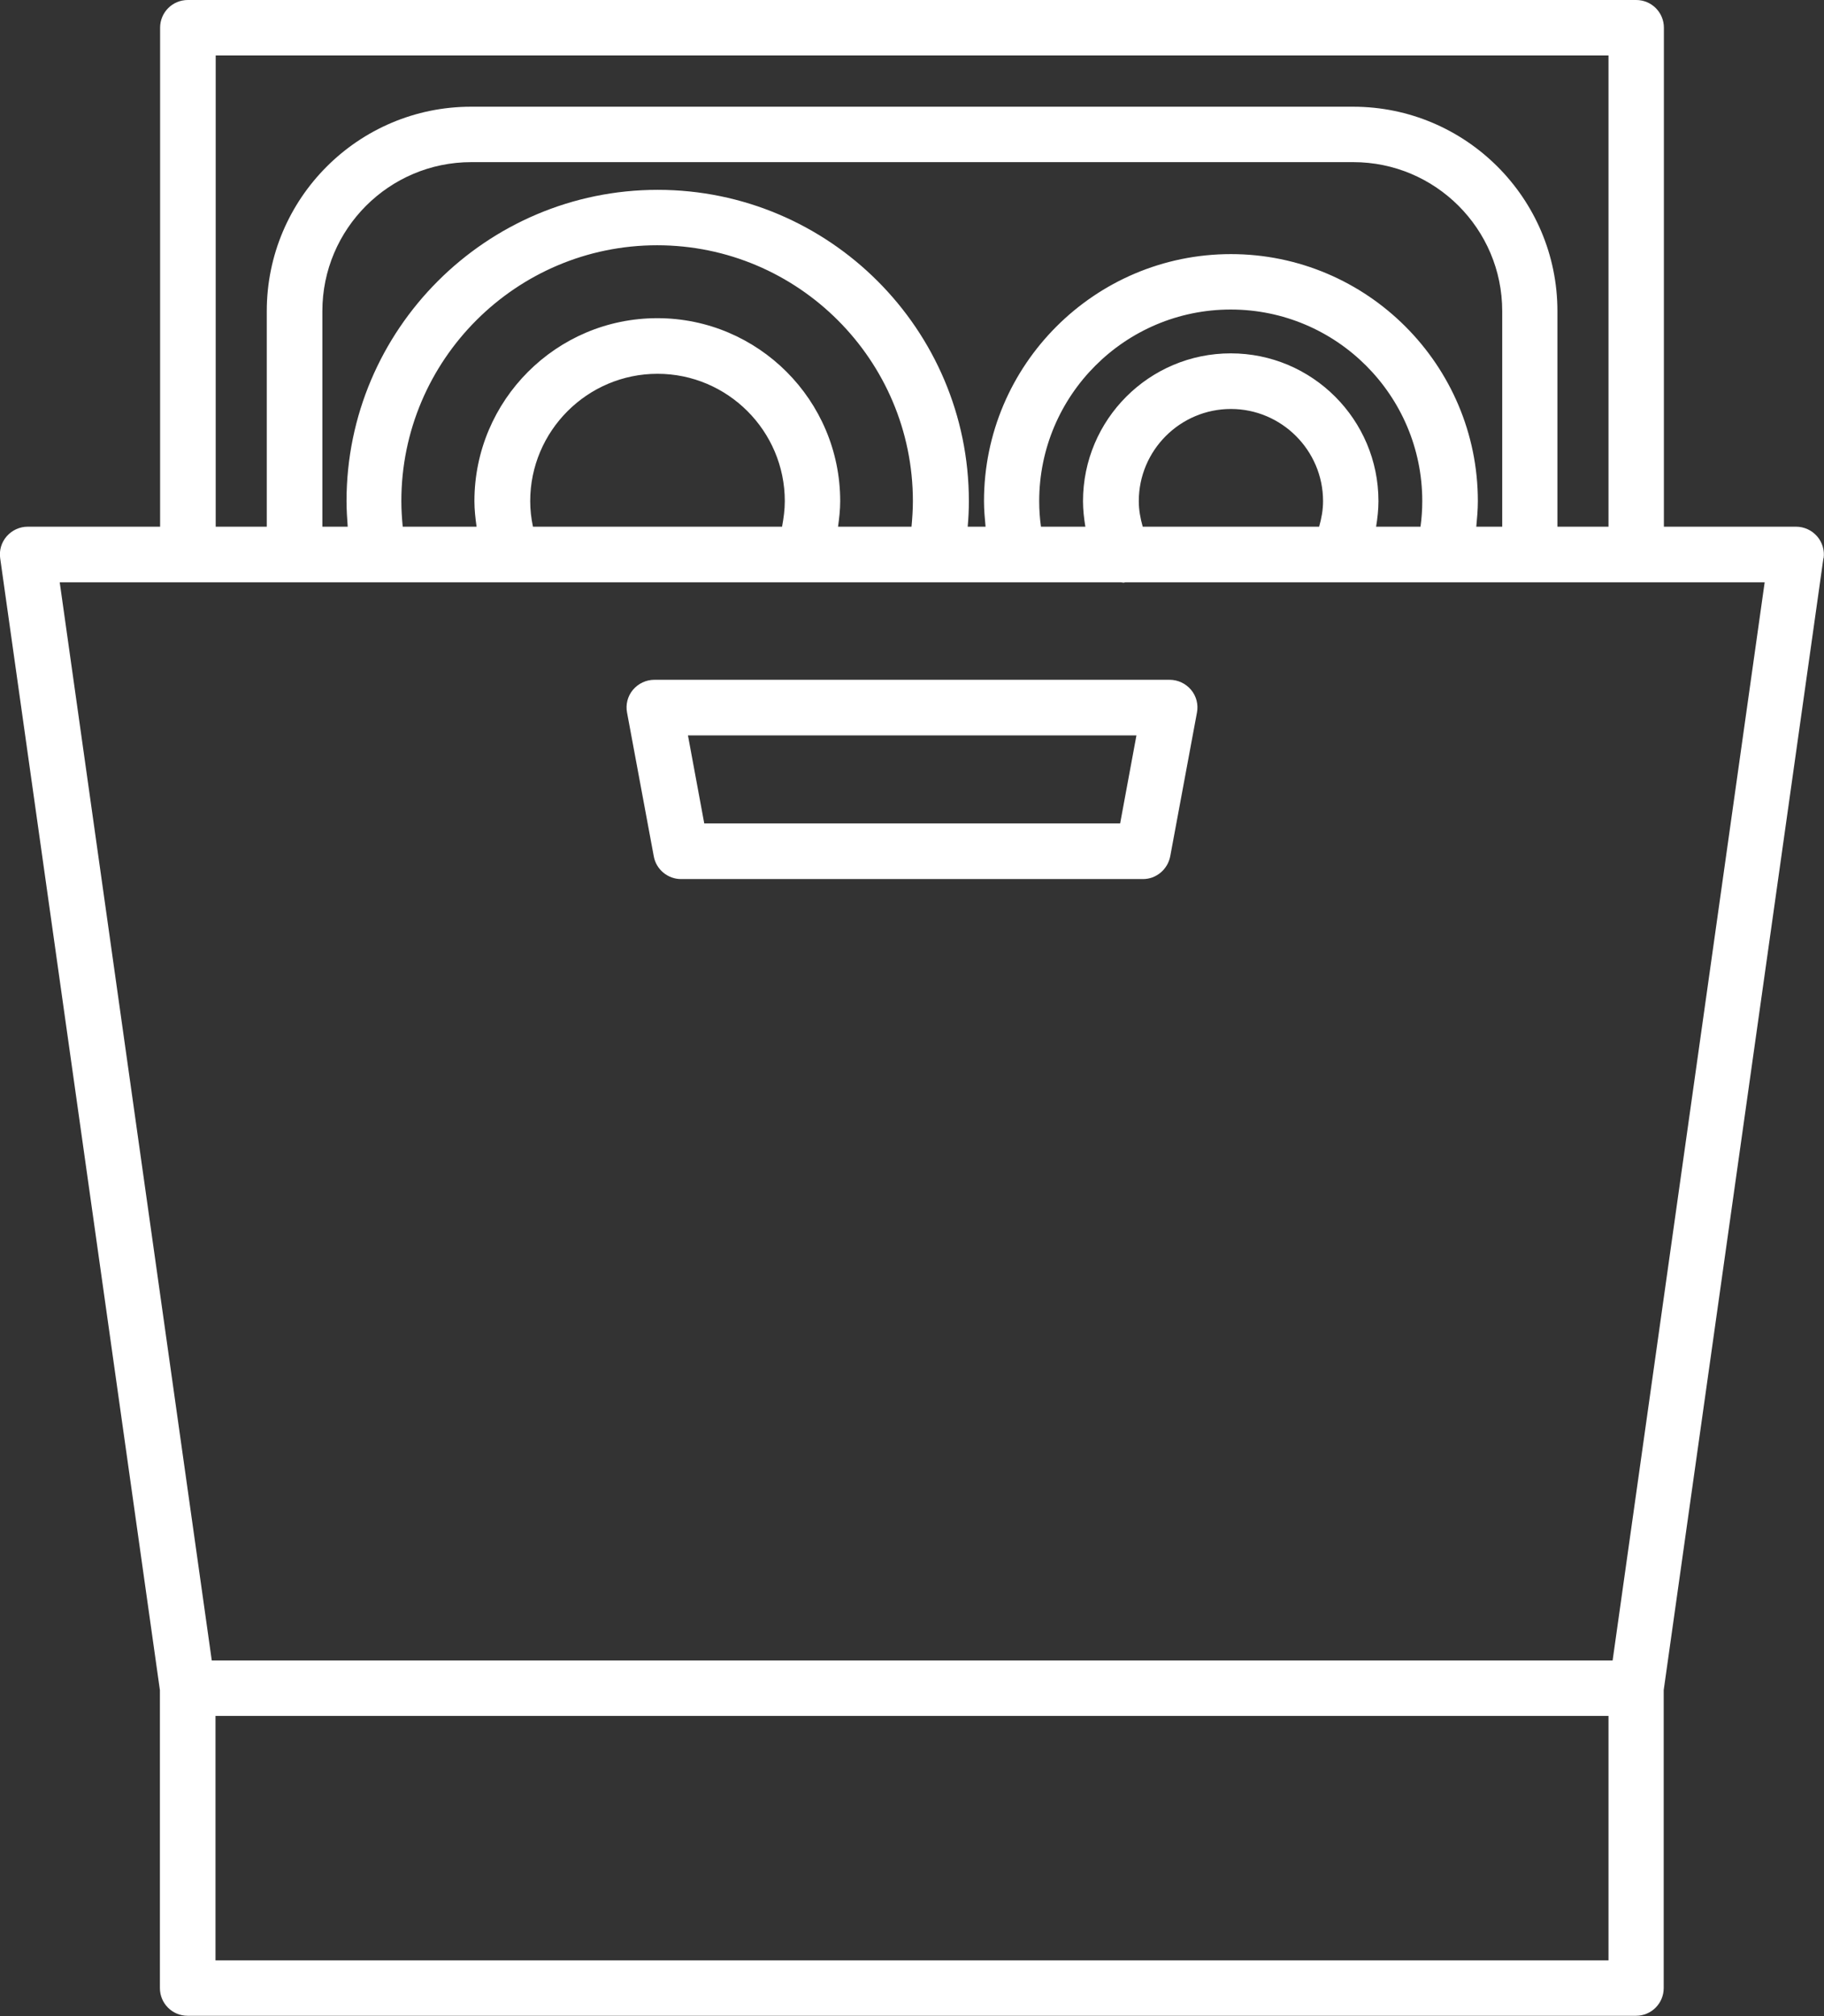 <svg xmlns="http://www.w3.org/2000/svg" id="Ebene_2" data-name="Ebene 2" viewBox="0 0 92.85 102.58"><rect x="0" y="0" width="92.85" height="102.58" fill="#333333" stroke="none"/><defs><style>      .cls-1 {        fill: none;      }      .cls-1, .cls-2 {        stroke-width: 0px;      }      .cls-2 {        fill: #fff;      }    </style></defs><g id="Ebene_1-2" data-name="Ebene 1"><g><polygon class="cls-1" points="35.74 41.94 57.08 41.94 57.92 37.39 34.9 37.39 35.74 41.94"></polygon><rect class="cls-1" x="10.6" y="86.93" width="71.26" height="12.84"></rect><path class="cls-1" d="m13.57,15.84c0-5.74,4.67-10.4,10.4-10.4h44.89c5.74,0,10.4,4.67,10.4,10.4v10.97h2.6V2.83H10.96v23.98h2.6v-10.97Z"></path><path class="cls-2" d="m92.83,28.41c.06-.41-.07-.82-.33-1.12-.27-.31-.66-.49-1.07-.49h-6.73V1.41c0-.78-.63-1.41-1.41-1.41H9.56c-.78,0-1.41.63-1.41,1.41v25.39H1.41c-.41,0-.8.18-1.07.49-.27.31-.39.72-.33,1.12l8.13,57.59v15.16c0,.78.63,1.41,1.41,1.41h73.73c.78,0,1.41-.63,1.41-1.41v-15.16l8.13-57.59ZM10.97,2.82h70.91v23.98h-2.6v-10.97c0-5.74-4.67-10.4-10.4-10.4H23.98c-5.74,0-10.4,4.67-10.4,10.4v10.97h-2.6V2.82Zm64.18,23.98c.04-.43.08-.86.08-1.3,0-6.93-5.64-12.57-12.57-12.57s-12.57,5.64-12.57,12.57c0,.44.04.87.08,1.3h-.91c.04-.43.06-.87.06-1.3,0-8.74-7.11-15.84-15.84-15.84s-15.84,7.11-15.84,15.84c0,.43.03.87.06,1.3h-1.29v-10.97c0-4.18,3.4-7.58,7.58-7.58h44.9c4.18,0,7.58,3.4,7.58,7.58v10.97h-1.3Zm-5.1,0c.07-.43.12-.86.12-1.3,0-4.15-3.37-7.52-7.52-7.52s-7.52,3.37-7.52,7.52c0,.44.05.87.12,1.3h-2.26c-.06-.43-.09-.86-.09-1.3,0-5.38,4.37-9.75,9.75-9.75s9.75,4.37,9.75,9.75c0,.44-.03.87-.09,1.3h-2.26Zm-11.88,0c-.12-.42-.2-.85-.2-1.3,0-2.59,2.11-4.69,4.69-4.69s4.69,2.11,4.69,4.69c0,.45-.08.88-.2,1.3h-8.98Zm-15.51,0c.06-.43.11-.86.11-1.3,0-5.13-4.17-9.31-9.31-9.31s-9.31,4.18-9.31,9.31c0,.44.05.87.11,1.3h-3.76c-.04-.43-.07-.86-.07-1.3,0-7.18,5.84-13.02,13.02-13.02s13.02,5.84,13.02,13.02c0,.43-.03.87-.07,1.3h-3.76Zm-15.53,0c-.09-.43-.14-.86-.14-1.3,0-3.57,2.91-6.48,6.48-6.48s6.48,2.91,6.48,6.48c0,.44-.06.87-.14,1.3h-12.67Zm-1.13,2.83s.04,0,.05,0c.01,0,.03,0,.05,0h21.46s.06,0,.08,0c.02,0,.03,0,.05,0h9.38s.08.02.13.02c.03,0,.05-.02.08-.02h16.14s.05,0,.08,0c.02,0,.04,0,.06,0h16.27l-7.74,54.86H10.78L3.04,29.63h22.96Zm-15.03,57.68h70.91v12.44H10.97v-12.44Z"></path><path class="cls-2" d="m34.66,44.73h23.52c.68,0,1.26-.49,1.39-1.16l1.36-7.31c.08-.41-.03-.84-.3-1.16-.27-.32-.67-.51-1.09-.51h-26.23c-.42,0-.82.19-1.09.51-.27.32-.38.75-.3,1.16l1.36,7.31c.12.67.71,1.16,1.39,1.16m23.18-7.31l-.83,4.48h-21.17l-.83-4.48h22.83Z"></path></g></g></svg>
